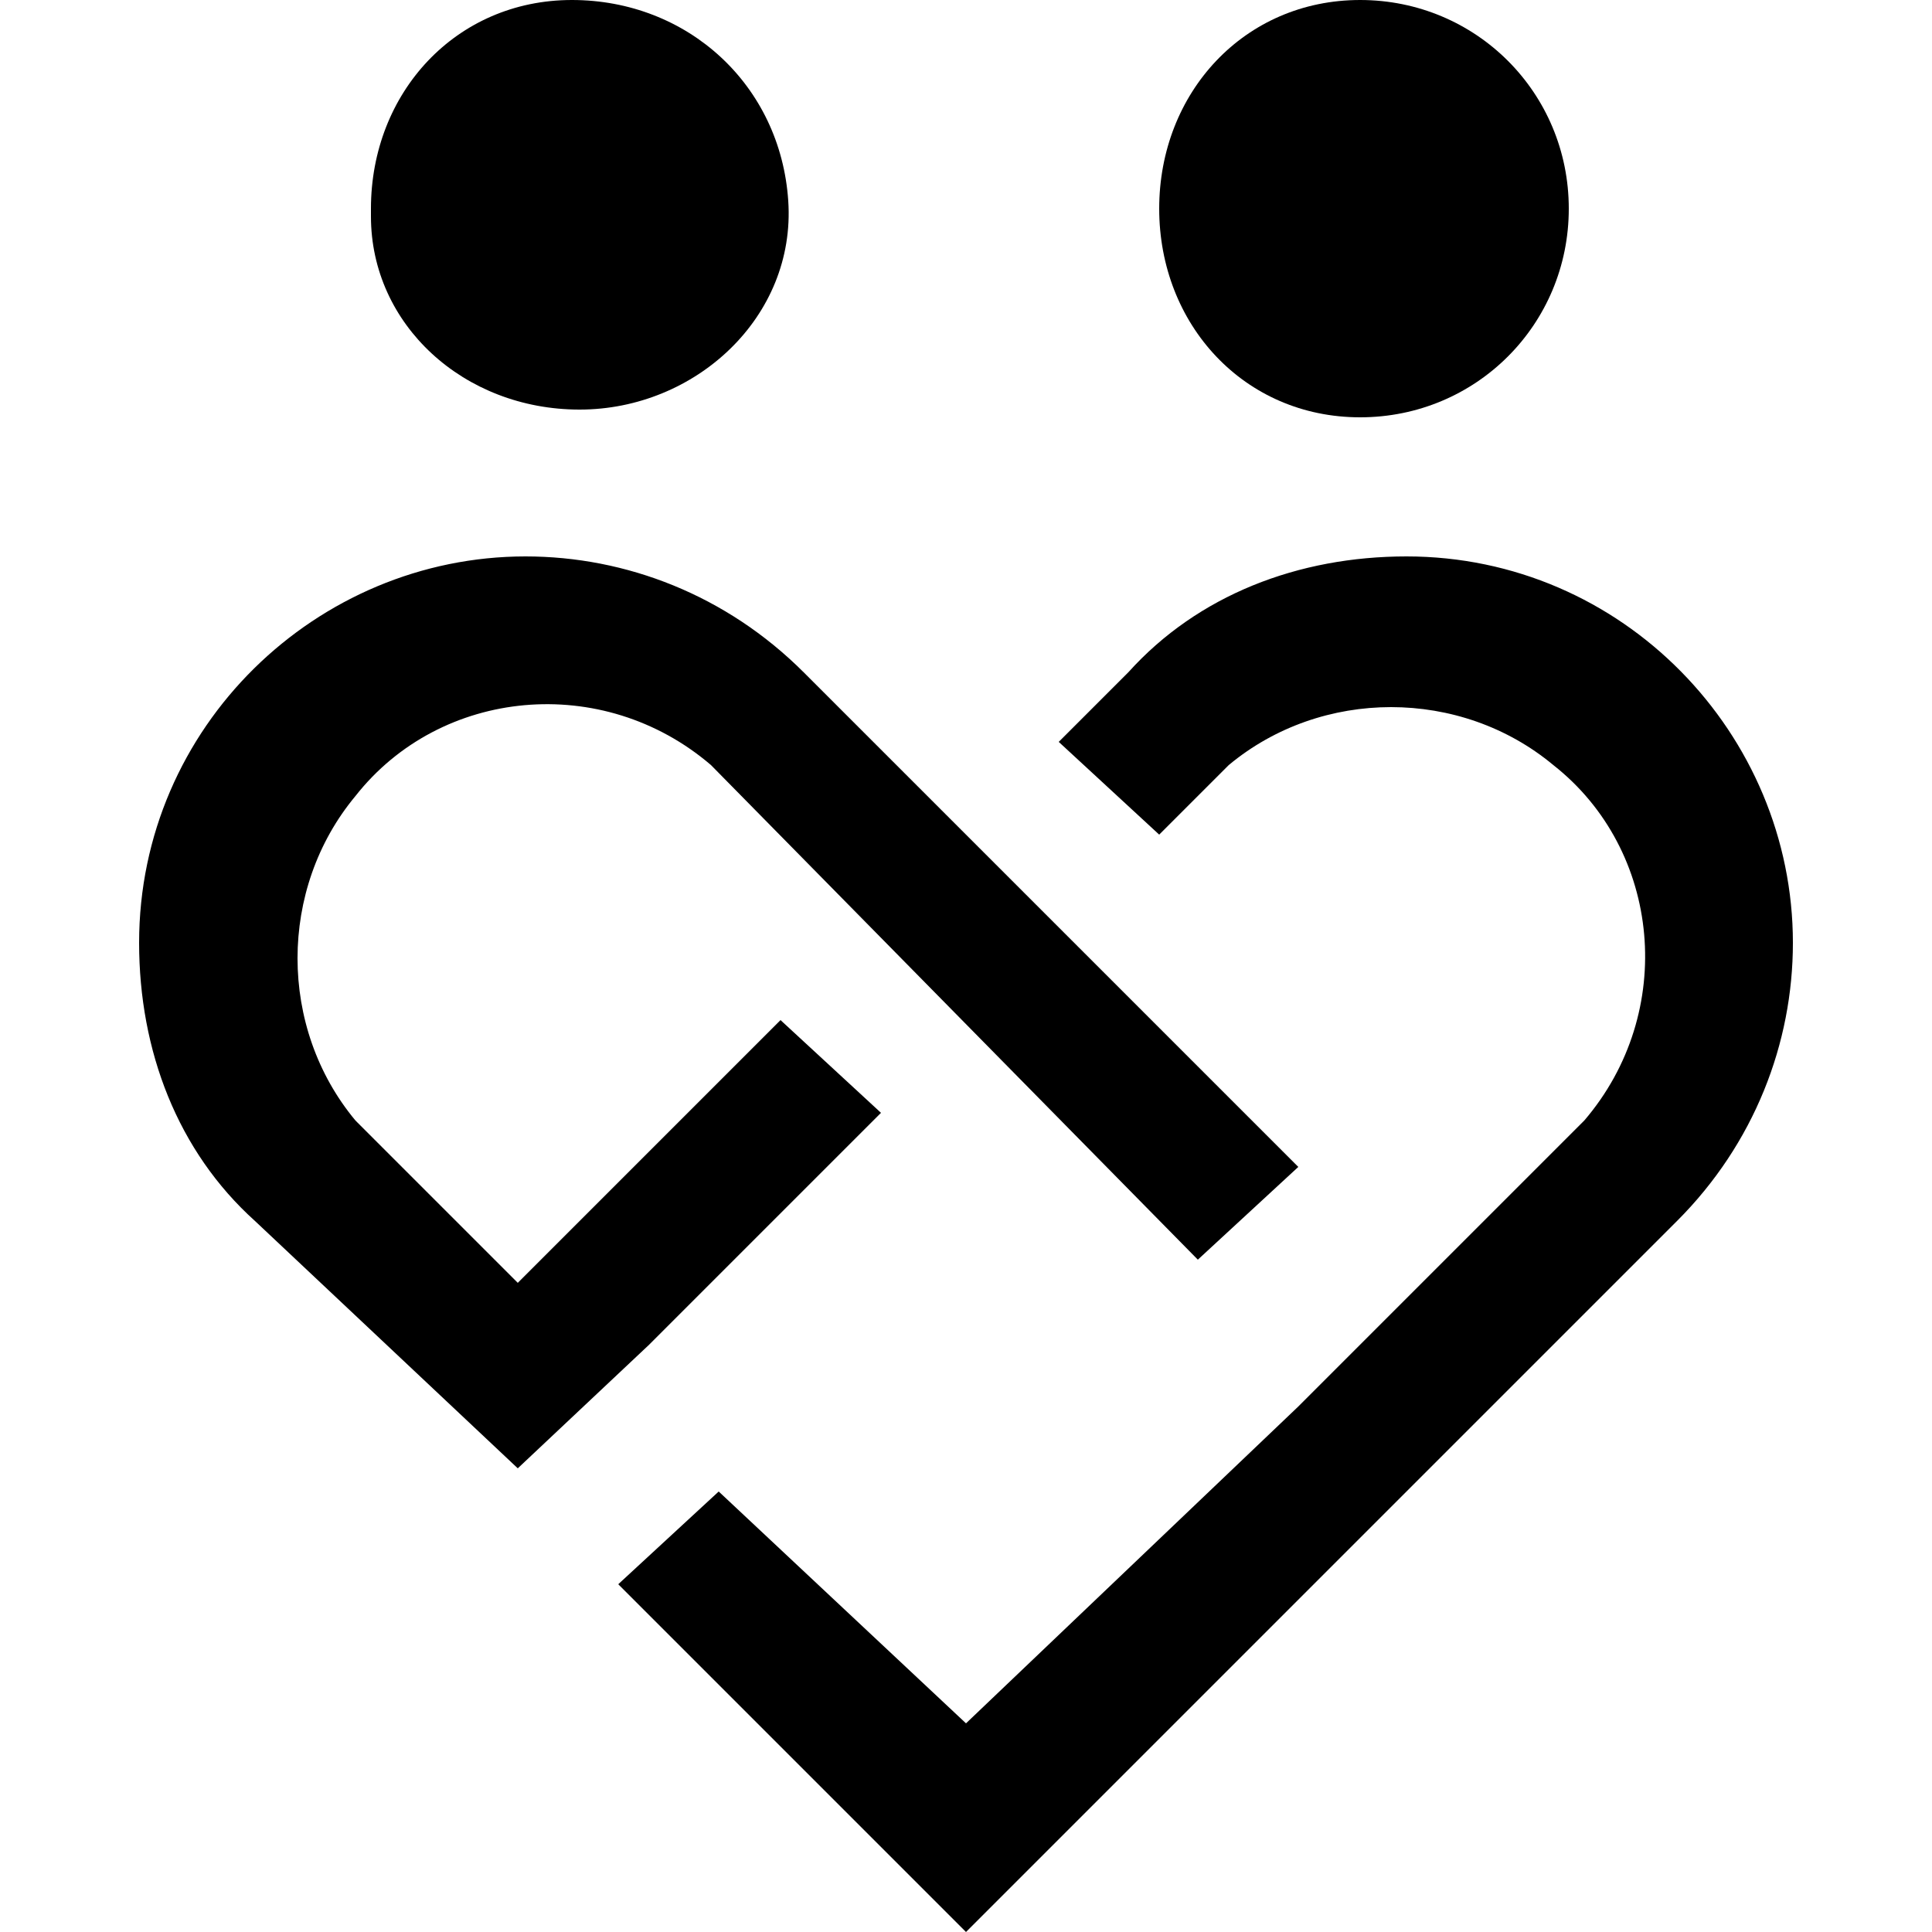 <?xml version="1.0" encoding="utf-8"?>
<!-- Generator: Adobe Illustrator 23.0.1, SVG Export Plug-In . SVG Version: 6.00 Build 0)  -->
<svg version="1.1" id="Layer_1" xmlns="http://www.w3.org/2000/svg" xmlns:xlink="http://www.w3.org/1999/xlink" x="0px" y="0px"
	 width="25px" height="25px" viewBox="0 0 25 25" style="enable-background:new 0 0 25 25;" xml:space="preserve">
<style type="text/css">
	.st0{fill-rule:evenodd;clip-rule:evenodd;}
</style>
<title>Road_Escapes_Category_Icons</title>
<path class="st0" d="M17.6,0c1.5,0,2.7,1.2,2.7,2.7s-1.2,2.7-2.7,2.7S15,4.2,15,2.7l0,0C15,1.2,16.1,0,17.6,0"/>
<path class="st0" d="M7.4,0c1.5,0,2.7,1.1,2.8,2.6S9,5.3,7.5,5.3S4.8,4.2,4.8,2.8V2.7C4.8,1.2,5.9,0,7.4,0"/>
<path class="st0" d="M8,20.5l1.3-1.2l3.2,3l4.3-4.1l3.7-3.7c1.2-1.4,1-3.5-0.4-4.6c-1.2-1-3-1-4.2,0L15,10.8l-1.3-1.2l0.9-0.9
	c0.9-1,2.2-1.5,3.6-1.5c2.8,0,5,2.3,5,5c0,1.3-0.5,2.6-1.5,3.6l-1.6,1.6l-2.7,2.7c-1.7,1.7-3.3,3.3-4.9,4.9L8,20.5z M3.3,15.8
	c-1-0.9-1.5-2.2-1.5-3.6c0-2.8,2.3-5,5-5c1.3,0,2.6,0.5,3.6,1.5l6.4,6.4l-1.3,1.2L9.2,9.9c-1.4-1.2-3.5-1-4.6,0.4c-1,1.2-1,3,0,4.2
	l2.1,2.1l3.4-3.4l1.3,1.2l-3,3L6.7,19L3.3,15.8z"/>
</svg>
